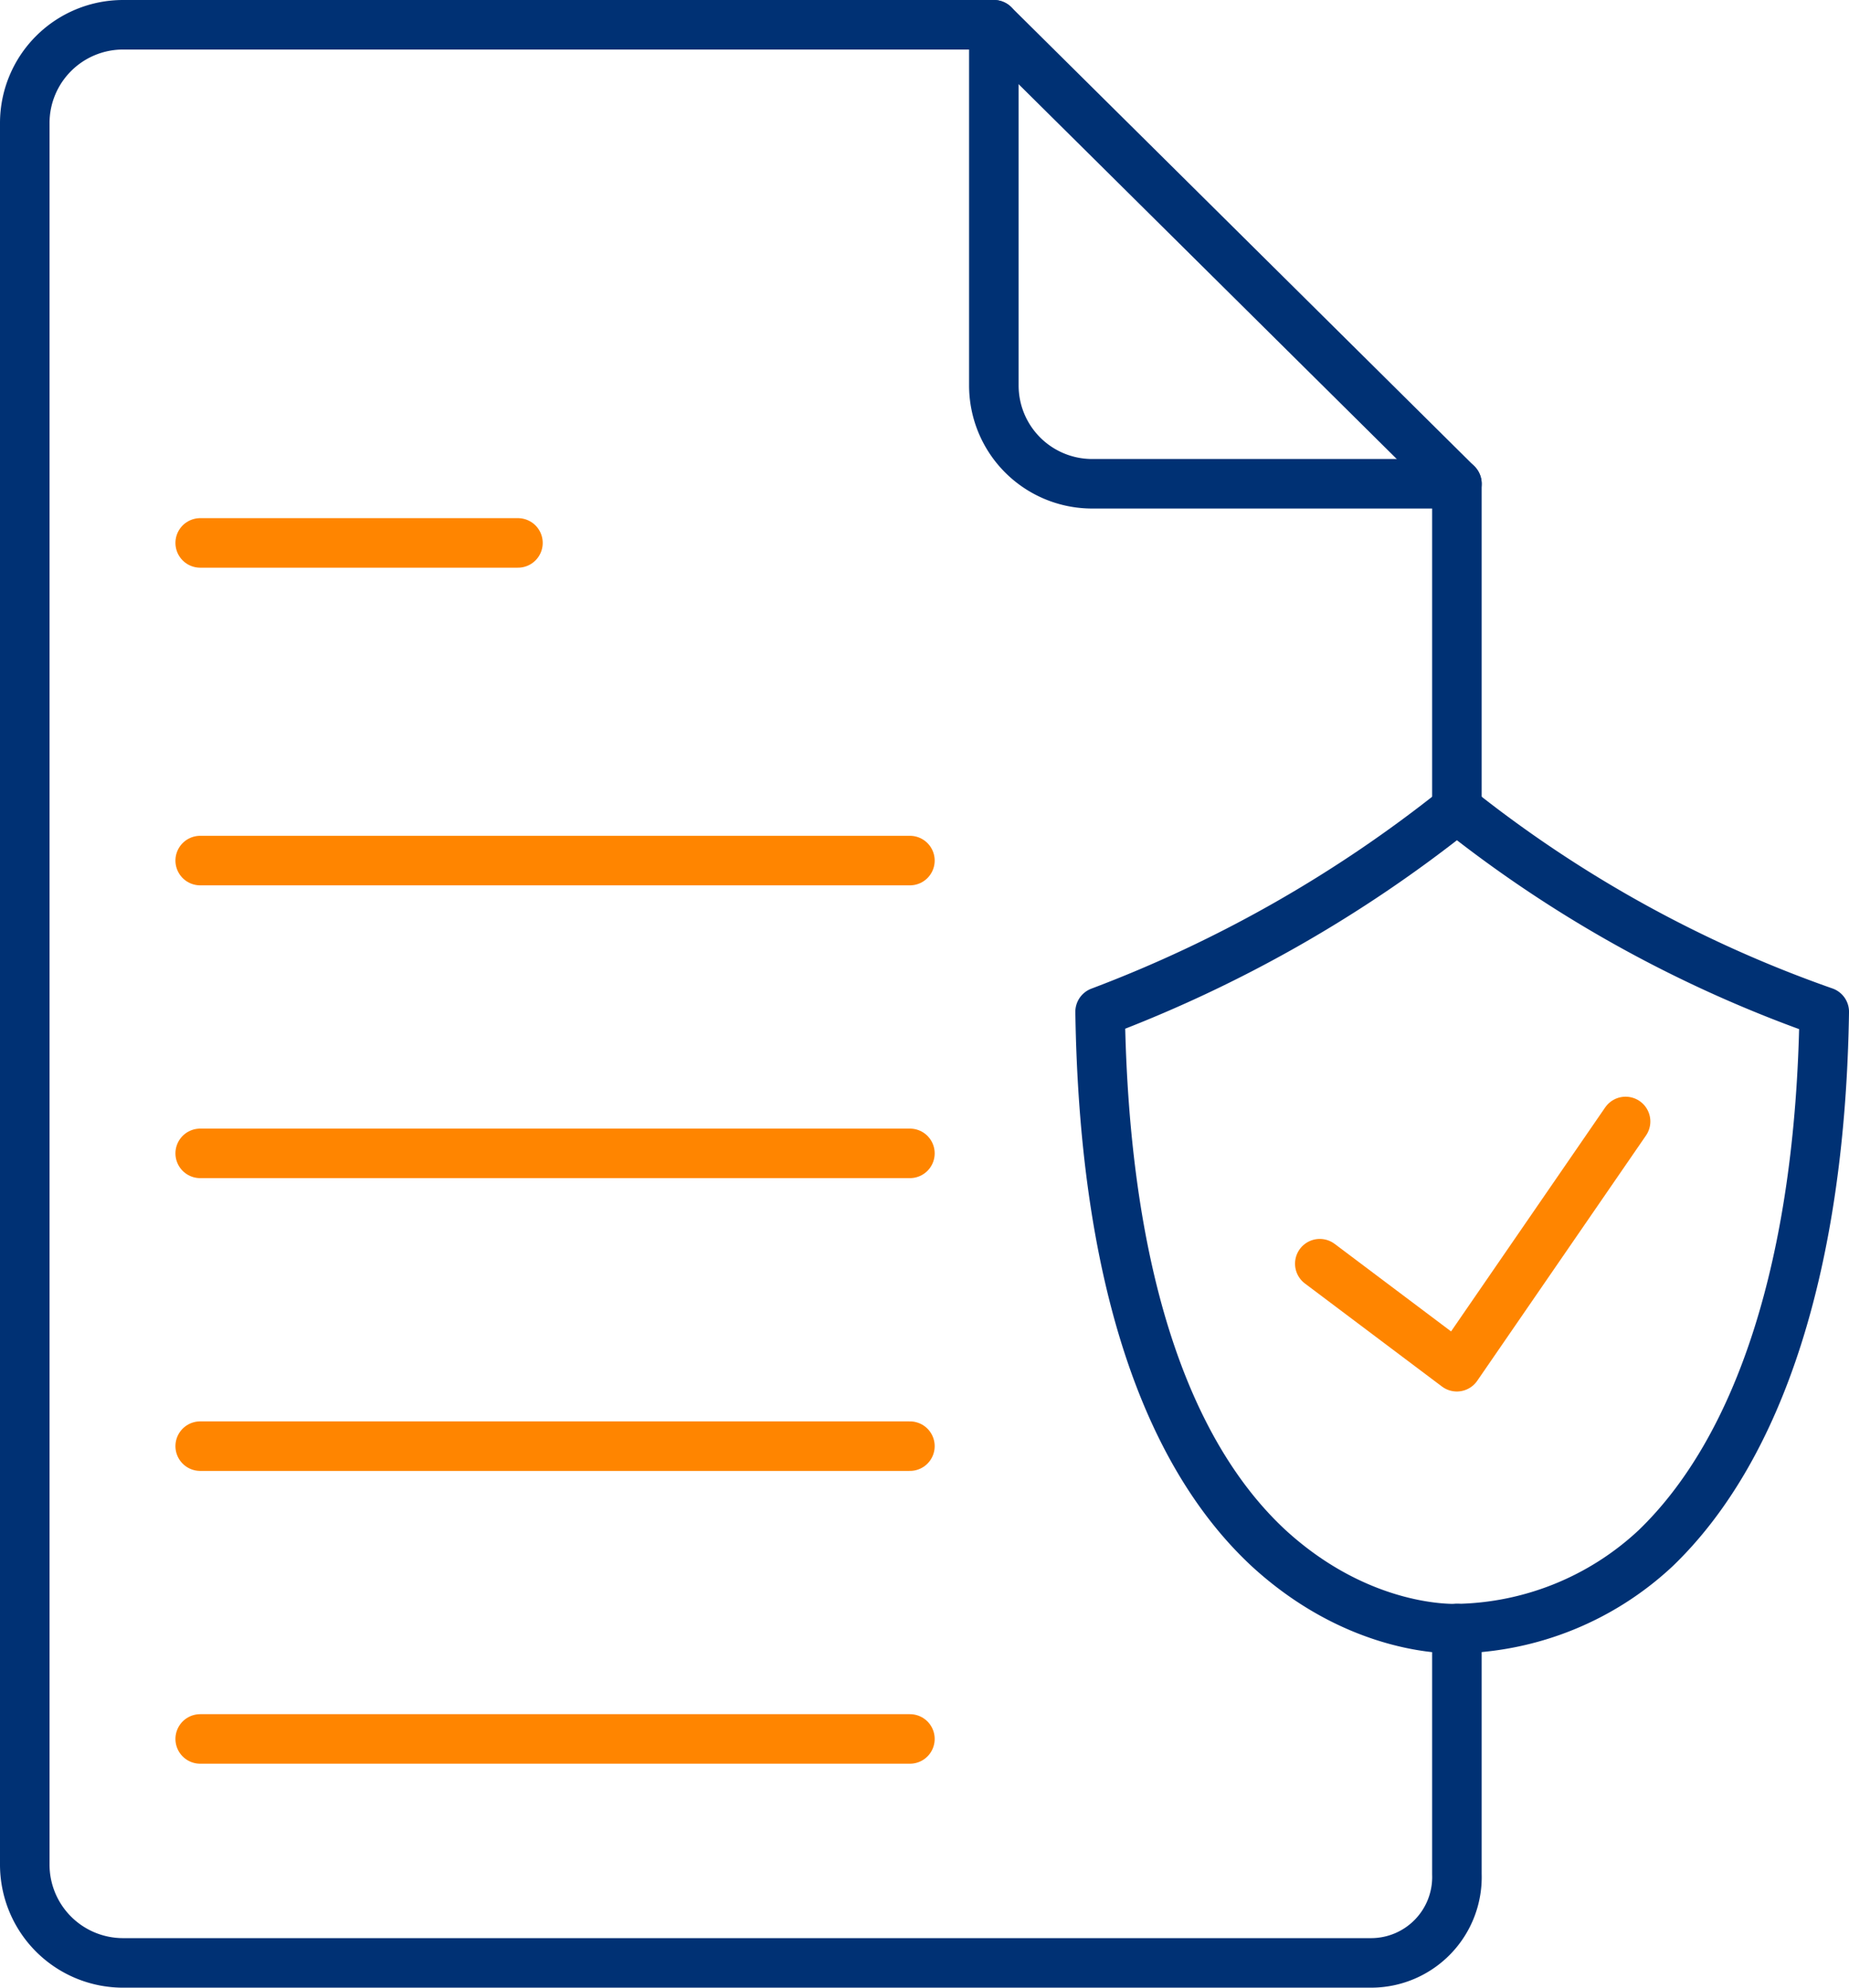 <svg id="Group_7046" data-name="Group 7046" xmlns="http://www.w3.org/2000/svg" xmlns:xlink="http://www.w3.org/1999/xlink" width="111.983" height="120.384" viewBox="0 0 111.983 120.384">
  <defs>
    <clipPath id="clip-path">
      <rect id="Rectangle_4452" data-name="Rectangle 4452" width="111.983" height="120.384" fill="none"/>
    </clipPath>
  </defs>
  <line id="Line_255" data-name="Line 255" x2="42.983" transform="translate(12.125 52.121)" fill="none" stroke="#ff8500" stroke-linecap="round" stroke-linejoin="round" stroke-width="3"/>
  <line id="Line_256" data-name="Line 256" x2="42.983" transform="translate(12.125 69.854)" fill="none" stroke="#ff8500" stroke-linecap="round" stroke-linejoin="round" stroke-width="3"/>
  <line id="Line_257" data-name="Line 257" x2="42.983" transform="translate(12.125 87.587)" fill="none" stroke="#ff8500" stroke-linecap="round" stroke-linejoin="round" stroke-width="3"/>
  <line id="Line_258" data-name="Line 258" x2="42.983" transform="translate(12.125 105.32)" fill="none" stroke="#ff8500" stroke-linecap="round" stroke-linejoin="round" stroke-width="3"/>
  <line id="Line_259" data-name="Line 259" x2="19.244" transform="translate(12.125 32.882)" fill="none" stroke="#ff8500" stroke-linecap="round" stroke-linejoin="round" stroke-width="3"/>
  <g id="Group_7045" data-name="Group 7045">
    <g id="Group_7044" data-name="Group 7044" clip-path="url(#clip-path)">
      <path id="Path_3766" data-name="Path 3766" d="M88.236,29.3,60.192,1.5H7.453A5.954,5.954,0,0,0,1.5,7.452V112.931a5.953,5.953,0,0,0,5.953,5.953H83.067a5.2,5.2,0,0,0,5.169-5.374V98.635" fill="none" stroke="#003174" stroke-linecap="round" stroke-linejoin="round" stroke-width="3"/>
      <path id="Path_3767" data-name="Path 3767" d="M88.236,48.982V29.3H66.145a5.954,5.954,0,0,1-5.953-5.953V1.5" fill="none" stroke="#003174" stroke-linecap="round" stroke-linejoin="round" stroke-width="3"/>
      <path id="Path_3768" data-name="Path 3768" d="M88.236,48.982a76.122,76.122,0,0,0,22.248,12.3c-.232,15.314-3.945,26.452-10.209,32.484a18.06,18.06,0,0,1-12.039,4.873c-.232,0-5.827.232-11.4-4.873-6.5-6.032-9.977-17.17-10.209-32.484A79.607,79.607,0,0,0,88.236,48.982Z" fill="none" stroke="#003174" stroke-linecap="round" stroke-linejoin="round" stroke-width="3"/>
      <path id="Path_3769" data-name="Path 3769" d="M79.932,76.536l8.3,6.241L98.452,67.922" fill="none" stroke="#ff8500" stroke-linecap="round" stroke-linejoin="round" stroke-width="3"/>
    </g>
  </g>
</svg>
